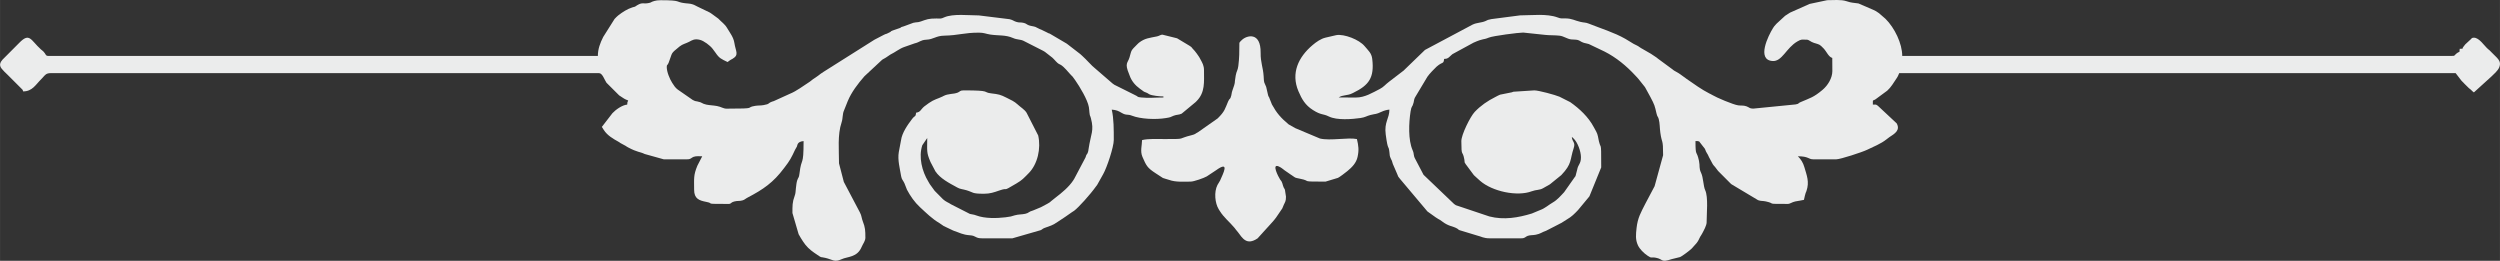 <?xml version="1.0" encoding="UTF-8"?>
<!DOCTYPE svg PUBLIC "-//W3C//DTD SVG 1.1//EN" "http://www.w3.org/Graphics/SVG/1.1/DTD/svg11.dtd">
<!-- Creator: CorelDRAW 2021 (64-Bit) -->
<svg xmlns="http://www.w3.org/2000/svg" xml:space="preserve" width="101.983mm" height="10.639mm" version="1.1" style="shape-rendering:geometricPrecision; text-rendering:geometricPrecision; image-rendering:optimizeQuality; fill-rule:evenodd; clip-rule:evenodd"
viewBox="0 0 1482.7 154.68"
 xmlns:xlink="http://www.w3.org/1999/xlink"
 xmlns:xodm="http://www.corel.com/coreldraw/odm/2003">
 <rect x="0" y="0" width="1482.7" height="154.68" fill="#333333" stroke="none"/>
 <defs>
  <style type="text/css">
   <![CDATA[
    .fil0 {fill:#EBECEC}
   ]]>
  </style>
 </defs>
 <g id="Layer_x0020_1">
  <g id="_2029423808416">
   <path class="fil0" d="M1012.17 131.75c0,-4.94 1.05,-14.92 -0.86,-18.97 -1.11,-2.37 -1.09,-7.53 -2.4,-10.22 -1.42,-2.92 -0.59,-3.92 -1.27,-7.15 -1.43,-6.8 -2.08,-1.93 -2.08,-11.75 1.07,0 1.19,-0.11 2.19,0.23l3.42 4.4c0.86,2.57 1.52,2.63 2.37,4.84l1.67 3.13c0.07,0.12 0.14,0.28 0.21,0.4 0.66,1.13 0.26,0.59 0.94,1.46l0.57 0.64c0.08,0.1 0.2,0.22 0.28,0.32l1.56 2.05c0.08,0.1 0.19,0.24 0.27,0.33l7.2 7.23c0.09,0.08 0.22,0.21 0.31,0.29 0.09,0.08 0.23,0.2 0.32,0.28l15.8 9.45c1.67,0.64 2.73,0.33 4.65,0.76 6.47,1.43 -0.95,1.47 12.96,1.47 1.46,0 2.48,-1.09 4.53,-1.48 1.99,-0.37 3.43,-0.54 5.08,-0.93 0.26,-1.1 0.28,-1.41 0.55,-2.46 0.61,-2.42 0.32,-0.99 0.91,-2.7 1.91,-5.54 0.21,-9.28 -1.23,-14.3 -0.74,-2.58 -2.1,-4.72 -3.84,-6.39 6.4,0 6.26,1.8 9.02,1.8l13.81 0c2.36,0 15.28,-4.2 18.36,-5.7 3.48,-1.69 8.08,-3.5 11.33,-6.1l1.7 -1.3c3.22,-2.1 6.68,-4.11 4.38,-8.23l-11.19 -10.45c-1.58,-0.95 -0.49,-0.62 -2.94,-0.67 0.08,-3.52 -0.35,-1.87 1.64,-3.18l6.92 -5.1c2.18,-1.94 3.82,-4.76 5.44,-7.18 1.15,-1.72 0.8,-1.46 1.63,-3.19l330.03 0 3.4 4.42c0.61,0.65 0.9,0.9 1.48,1.52 0.09,0.09 0.21,0.22 0.29,0.31l2.72 2.68c0.1,0.08 0.24,0.18 0.34,0.26 0.1,0.08 0.24,0.18 0.34,0.26l0.65 0.56c0.84,0.74 0.47,0.65 1.59,1.41l10.4 -9.43c1.39,-1.29 3.73,-3.44 4.49,-5.13 1.91,-4.25 -1.24,-5.78 -4.38,-9.17 -1.42,-1.53 -0.82,-0.83 -2.18,-2.03 -2.29,-2 -5.14,-6.7 -8.33,-6.7 -1.54,0 -1.29,0.64 -2.26,1.34l-2.81 2.6c-0.08,0.09 -0.19,0.24 -0.27,0.33l-0.53 0.68c-2.07,2.43 0.82,1.29 -2.54,1.66 -0.34,3.04 0.44,0.92 -1.97,2.84 -1.51,1.19 -0.54,1.37 -2.84,1.37l-325.82 0c0,-7.36 -4.55,-16.68 -9.89,-21.97l-3.54 -3.07c-0.1,-0.08 -0.22,-0.2 -0.32,-0.28l-1.8 -1.21c-0.38,-0.21 -0.91,-0.41 -1.61,-0.8l-8.82 -3.8c-3.36,-0.53 -3.78,-0.22 -7.09,-1.33 -3.24,-1.09 -7.91,-0.6 -11.43,-0.6l-10.41 2.21 -11.65 5.18c-1.03,0.66 -1.79,1.15 -2.92,1.89l-5.01 4.6c-0.08,0.09 -0.21,0.22 -0.29,0.31 -0.39,0.42 -0.85,0.91 -1.13,1.28 -0.44,0.58 -0.25,0.3 -0.73,1.07 -2.79,4.47 -9.92,18.87 -0.28,19.54 5.73,0.39 8.1,-7.82 14.78,-11.64 2.54,-1.45 2.44,-1.01 5.61,-1.01 1.18,0 2.17,1.27 4.13,1.88 3.44,1.08 3.22,0.68 5.74,3.28 1.8,1.87 2.97,5.07 5.17,5.66 0,2.62 0.05,5.25 0.04,7.86 -0.01,4.06 -2.66,8.42 -5.79,11.05 -5.4,4.55 -7.36,4.84 -13.12,7.32 -1.97,0.85 -0.23,0.79 -2.87,1.34l-25.17 2.49c-2.25,0 -2.26,-0.78 -4.03,-1.38 -1.98,-0.67 -2.66,-0.27 -4.85,-0.56 -2.95,-0.39 -13.01,-4.68 -15.46,-6.18 -0.81,-0.5 -1.01,-0.53 -1.58,-0.82 -4.64,-2.34 -9.26,-5.71 -13.56,-8.68 -0.15,-0.1 -0.55,-0.4 -0.69,-0.51l-3.14 -2.27c-0.9,-0.57 -0.22,-0.18 -1.08,-0.72 -0.69,-0.43 -0.72,-0.41 -1.53,-0.87 -0.16,-0.09 -0.62,-0.33 -0.77,-0.43 -0.8,-0.5 -0.24,-0.13 -1.04,-0.76l-8.66 -6.37c-0.26,-0.2 -0.44,-0.39 -1,-0.8 -0.86,-0.63 -2.5,-1.71 -3.25,-2.16l-5.34 -3.08c-0.12,-0.07 -0.28,-0.14 -0.39,-0.21 -0.59,-0.33 -0.79,-0.5 -1.1,-0.71 -1.29,-0.84 0.22,-0.02 -1.48,-0.92l-2.01 -1c-0.84,-0.48 -0.38,-0.29 -1.49,-0.91l-3.37 -2.04c-6.76,-3.84 -14.33,-6.08 -21.64,-9.01 -2.04,-0.82 -2.68,-0.51 -4.97,-1.05 -3.57,-0.83 -4.95,-1.98 -8.76,-2.06 -2.86,-0.06 -2.66,0.21 -4.83,-0.58 -6.47,-2.38 -15.23,-1.22 -22.22,-1.22l-17.02 2.21c-2.66,0.53 -1.55,0.33 -3.6,1.2 -2.45,1.04 -4.97,0.83 -7.55,2.06l-28.25 15.03 -12.23 11.82c-0.08,0.09 -0.2,0.22 -0.29,0.31l-8.85 6.78c-2.06,1.54 -3.12,3.07 -5.39,4.23 -4.32,2.2 -8.93,5.11 -14.16,5.08 -3.42,-0.02 -6.83,-0.03 -10.25,-0.03 2.43,-1.71 5.1,-0.9 8.27,-2.57 0.12,-0.06 0.27,-0.14 0.4,-0.2 9.15,-4.48 12.58,-8.83 11.22,-20.11 -0.43,-3.53 -2.32,-4.89 -4.49,-7.53 -3.23,-3.92 -12.19,-7.38 -16.84,-6.56l-6.39 1.48c-2.75,0.64 -5.5,2.59 -7.63,4.39 -8.5,7.17 -12.95,16.67 -8.44,27.35 2.03,4.8 4.07,8.31 8.63,11.2 5.02,3.18 5.81,2.03 9.43,3.82 4.78,2.37 13.77,1.62 18.67,0.93 3.03,-0.43 3.59,-1.19 6.01,-1.81 3.31,-0.84 3.12,-0.28 6.52,-1.89 1.33,-0.63 3.06,-1.17 4.71,-1.31 0,5.34 -3.17,7.32 -2.18,14.76 1.41,10.58 1.66,5.69 2.19,10.48 0.25,2.26 0.04,2.01 0.88,3.93 0.77,1.76 0.46,0.53 1.15,3.06l2.54 5.87c0.92,2.26 0.33,1.18 1.76,3.05l16.21 19.25 4.91 3.5c1.36,0.95 1.43,0.86 2.63,1.58l1.4 1c3.76,2.83 6.09,2.57 8.61,4.02 0.93,0.54 0.4,0.47 1.42,0.99l10.6 3.22c2.46,0.57 3.63,1.63 7.39,1.63l18.63 0c2.52,0 2.33,-0.92 3.94,-1.47 1.5,-0.51 3,-0.31 4.75,-0.66 3,-0.6 3.49,-1.49 6.08,-2.33l7.15 -3.67c0.88,-0.53 1.29,-0.62 1.99,-1.02l3.31 -2.1c2.71,-1.55 4.41,-3.28 6.52,-5.5l6.27 -7.55c0.08,-0.1 0.19,-0.23 0.27,-0.33 0.08,-0.1 0.18,-0.24 0.25,-0.35l6.96 -17.08c0,-18.8 -0.13,-8.02 -1.96,-18.48 -0.33,-1.9 -1.51,-3.66 -2.43,-5.38 -3.18,-6.02 -8.46,-10.98 -14,-14.86l-6.39 -3.22c-2.59,-1.09 -12.34,-3.74 -14.89,-3.74l-12.42 0.8c-0.15,0.05 -0.3,0.11 -0.44,0.16 -0.14,0.05 -0.29,0.12 -0.43,0.17l-7.01 1.41c-1.03,0.39 -1.49,0.73 -2.82,1.39 -4.58,2.29 -8.69,5.1 -12.22,8.82 -2.63,2.77 -7.94,13.51 -7.94,17.3 0,10.05 0.66,4.9 1.76,10.86 0.49,2.67 -0.41,0.68 0.79,2.81l4.87 6.55c0.09,0.09 0.22,0.2 0.31,0.29l1.57 1.44c0.42,0.38 0.69,0.63 0.95,0.86l0.95 0.85c7.15,6.2 21.86,9.43 30.61,6.11 2.58,-0.98 4.55,-0.58 6.63,-1.78l3.84 -2.17c0.11,-0.07 0.25,-0.17 0.36,-0.24l6.64 -5.38c6.54,-6.89 4.96,-8.84 7.38,-16.09 1.14,-3.41 -0.89,-3.47 -1.14,-6.53 0.81,0.59 0.14,0.07 0.98,0.84 2.44,2.22 4.44,7.73 4.44,11.19 0,4.02 -1.68,4.18 -2.24,7.38l-0.99 3.82c-0.09,0.15 -0.42,0.54 -0.52,0.68l-6.21 8.82c-1.92,2.07 -4.11,4.6 -6.59,6.03 -2.55,1.47 -4.88,3.6 -7.5,4.52l-5.09 2.12c-7.95,2.44 -16.53,3.98 -25.2,1.73l-19.81 -6.64c-0.8,-0.47 0.03,-0.04 -1.08,-0.73l-18.14 -17.33 -4.75 -9.07c-1.55,-2.7 -0.59,-2.95 -1.72,-5.49 -2.71,-6.11 -2.27,-16.18 -1.22,-22.96 0.59,-3.81 1,-2.08 1.82,-5.39 0.36,-1.43 0.15,-1.54 0.75,-2.86l7.43 -12.41c0.08,-0.1 0.19,-0.23 0.27,-0.33l0.52 -0.68c0.08,-0.1 0.18,-0.24 0.26,-0.34l1.41 -1.59c0.47,-0.49 0.47,-0.48 0.89,-0.92l2.1 -2.11c3.7,-3.2 4.09,-1.28 4.45,-4.57 1.57,-0.13 1.63,-0.11 2.75,-0.86l1.57 -1.44c0.13,-0.12 0.51,-0.44 0.65,-0.55l12.46 -6.78c6.14,-2.73 5.65,-1.56 9.03,-2.99 2.52,-1.07 17.84,-3.01 20.44,-3.01l13.05 1.38c2.37,0.3 5.75,0.14 8.55,0.47 2.49,0.3 4.36,1.89 6.81,2.21 1.39,0.18 2.62,0.01 3.88,0.33 1.26,0.31 1.7,0.97 3.26,1.55 1.28,0.48 2.18,0.45 3.35,0.86l9.36 4.47c6.9,3.5 12.97,8.51 18.25,14.22l0.58 0.62c0.61,0.65 0.54,0.58 1.15,1.25l4 5.02c1.07,2.02 2.01,3.59 3.19,5.82 2.55,4.84 2.58,5.19 3.6,9.63 0.55,2.4 0.91,1.82 1.35,3.46 0.68,2.55 0.56,5.27 0.95,8.07 0.98,6.98 1.65,3.22 1.65,13.38l-5.05 18.39 -5.41 10.22c-2.76,5.44 -4.61,8.48 -5.28,14.56 -0.41,3.76 -0.78,6.82 0.8,10.24 1.09,2.35 3.5,4.7 5.79,6.23 2.61,1.75 1.76,0.61 4.84,1.17 4.48,0.8 2.7,3.09 9.43,0.82l4.82 -1.19c1.28,-0.4 6.03,-4.11 6.98,-5.04l2.84 -3.17c1.46,-1.87 1.06,-1.72 2.2,-3.81 0.72,-1.31 0.48,-0.58 1.15,-1.86 1.05,-1.99 2.72,-4.89 2.72,-6.89z"/>
   <path class="fil0" d="M513.23 140.77c0,-3.95 -0.11,-5.96 -1.47,-9.34 -0.88,-2.18 -0.66,-3.4 -1.77,-5.44l-9.54 -18.11 -2.85 -10.98c0,-7.88 -0.97,-16.97 1.53,-24.32 0.83,-2.45 0.46,-5.01 1.41,-7.01l2.23 -5.59c2.21,-5.35 6.08,-10.39 9.9,-14.75l10.27 -9.56c0.64,-0.51 -0.09,-0.02 1.07,-0.73 0.34,-0.21 0.91,-0.45 1.53,-0.88l2.51 -1.7c2.74,-1.29 5.34,-3.47 8.16,-4.46l6.23 -2.18c3.01,-0.66 3.54,-2.01 6.85,-2.17 4.53,-0.21 5.63,-2.31 10.81,-2.41 8.52,-0.18 11.61,-1.78 20.46,-1.78 3.09,0 4.19,0.74 6.7,1.12 5.11,0.77 9.13,0.1 13.56,2.07 2.45,1.09 4.18,0.71 6.17,1.64l11.56 5.88c0.74,0.45 0.39,0.18 1.14,0.67l4.39 3.42c0.22,0.21 0.82,0.81 0.91,0.89l0.87 0.93c0.08,0.09 0.19,0.23 0.28,0.32 3.19,3.44 1.78,-0.22 8.27,7.36 0.98,1.15 1.08,1.07 1.77,1.84l1.51 2.09c2.65,3.78 7.33,11.55 8.1,15.95 0.24,1.39 0.17,1.94 0.34,3.27 0.34,2.69 0.27,1.07 0.87,3.34 1.97,7.54 0.03,8.74 -1.43,18.4 -0.03,0.2 -0.11,0.88 -0.15,1.05 -0.58,2.48 -0.91,1.05 -1.63,3.78l-6.65 12.59c-0.22,0.32 -0.5,0.83 -0.69,1.11 -2.53,3.83 -6.74,7.31 -10.37,10.07 -5.17,3.92 -1.27,1.78 -8.7,5.73l-4.68 1.94c-2.9,0.78 -2.36,1.49 -4.63,1.98 -2.32,0.5 -3.88,0.24 -6.29,0.92 -2.48,0.7 -1.84,0.72 -5.46,1.16 -5.24,0.63 -12.22,0.78 -17.21,-1.07 -2.03,-0.75 -1.97,-0.44 -3.88,-0.93l-11.15 -5.68c-1.65,-1.14 -3.1,-1.46 -4.8,-3.02l-4.79 -4.83c-0.08,-0.09 -0.2,-0.22 -0.28,-0.32l-2.78 -3.84c-0.07,-0.11 -0.15,-0.27 -0.22,-0.38l-0.66 -1.14c-3.7,-6.06 -5.87,-14.48 -3.56,-21.52l2.93 -4.3c0,7.89 -0.57,8.41 1.96,14.27l2.9 5.52c2.85,4.22 8.07,6.9 12.39,9.25 0.12,0.06 0.26,0.16 0.38,0.23 1.86,1.09 3.38,1.05 5.53,1.68 4.5,1.33 3.08,2.11 10.51,2.11 3.52,0 5.89,-0.81 8.94,-1.88 6.65,-2.31 0.77,1.41 10.24,-4.19 3.67,-2.17 4.26,-3.07 7.21,-6.01 5.45,-5.43 7.48,-14.82 5.75,-22.47l-6.91 -13.52c-1.26,-1.97 -3.52,-3.23 -5.31,-4.91 -1.92,-1.79 -3.89,-2.62 -6.35,-3.87 -3.96,-2 -4.75,-2.13 -9.33,-2.69 -5.43,-0.66 0.57,-1.77 -16.26,-1.77 -2.34,0 -2.13,0.72 -3.51,1.29 -2.67,1.11 -5.54,0.45 -8.69,2.13 -0.12,0.06 -0.26,0.16 -0.38,0.22 -2.96,1.43 -4.86,1.62 -8.12,3.9l-2.77 2.04c-2.07,1.74 -2.19,3.36 -4.77,3.64 -0.3,2.73 -0.69,1.52 -2.34,3.67 -2.71,3.54 -6.02,8.28 -6.6,12.63l-1.34 7.08c-0.78,4.67 0.63,9.67 1.4,14.34 0.32,1.92 1.08,2.31 1.92,4.09l1.53 3.88c1.97,3.73 4.56,7.46 7.69,10.34 3.71,3.41 7.17,6.92 11.57,9.47l2.14 1.47c0.11,0.07 0.25,0.18 0.36,0.25l5.7 2.71c3.8,1.26 5.52,2.49 9.84,2.78 3.88,0.26 3.03,1.81 7.21,1.81l18.03 0 16.79 -4.84c1.29,-0.61 0.69,-0.68 2.29,-1.32 3.23,-1.29 4.4,-1.21 7.8,-3.62 1.48,-1.05 2.9,-1.96 4.34,-2.87l4.25 -2.96c0.22,-0.14 0.69,-0.39 1.11,-0.7 2.58,-1.9 9.54,-9.59 13.08,-14.57 0.81,-1.14 0.04,0.13 0.75,-1.05l3.45 -6.17c2.23,-3.94 6.26,-16.06 6.26,-20.19 0,-5.89 0.07,-12.54 -1.2,-18.04 2.86,0.24 3.88,0.76 5.89,1.94 2.91,1.71 3.28,0.55 6.14,1.68 5.05,1.99 14.04,2.39 20.04,1.4 3.37,-0.56 2.27,-0.48 4.62,-1.39 1.96,-0.76 2.95,-0.4 4.78,-1.23l8.21 -6.81c0.13,-0.12 0.48,-0.47 0.61,-0.6 5.18,-5.18 4.42,-11.29 4.42,-18.42 0,-2.66 -0.95,-4.28 -2.08,-6.33 -0.72,-1.31 -0.34,-0.75 -1.1,-1.9 -0.68,-1.03 -1.56,-2.25 -2.29,-3.12l-1.43 -1.57c-1.02,-1.1 -0.06,-0.44 -1.56,-1.44l-7.51 -4.51 -8.67 -2.15c-1.16,0 -1.84,0.74 -3.18,1.02 -4.78,1 -7.19,1.05 -10.7,3.72 -0.1,0.08 -0.23,0.2 -0.32,0.28 -0.09,0.08 -0.22,0.21 -0.31,0.29l-0.61 0.6c-3.9,3.84 -3.13,3.29 -4.42,7.6 -0.99,3.34 -3.03,3.29 -0.25,9.87l0.33 0.87c1.15,3.27 3.32,5.81 6.04,7.78l2.44 1.76c0.99,0.5 0.8,0.26 1.7,0.7 0.12,0.06 0.28,0.14 0.4,0.2l0.75 0.46c0.12,0.06 0.25,0.17 0.37,0.23 1.61,0.79 6.11,1.27 8.35,1.27l0 0.61c-4.82,0 -8.67,0.47 -13.22,-0.01 -2.87,-0.3 -1.29,-0.42 -3.88,-1.54l-12.03 -6c-0.1,-0.07 -0.24,-0.18 -0.35,-0.25 -0.1,-0.07 -0.24,-0.18 -0.35,-0.25 -0.1,-0.07 -0.25,-0.18 -0.35,-0.25l-10.64 -9.2c-1.52,-1.27 -1.22,-1.06 -2.48,-2.33 -0.97,-0.98 -1.37,-1.34 -2.38,-2.43 -0.08,-0.09 -0.2,-0.23 -0.29,-0.32l-2.14 -2.06c-0.32,-0.29 -0.97,-0.88 -1.26,-1.14l-7.8 -6.02c-0.11,-0.07 -0.25,-0.17 -0.36,-0.24l-9.84 -5.79c-1.44,-0.6 -0.27,0.09 -1.68,-0.73l-3.64 -1.77c-0.15,-0.05 -0.32,-0.08 -0.47,-0.14l-2.81 -1.4c-1.16,-0.41 -2.6,-0.46 -3.87,-0.94 -1.58,-0.6 -1.41,-1.09 -3.31,-1.49 -1.94,-0.41 -2.24,0.07 -4.23,-0.58 -1.71,-0.56 -1.6,-0.97 -3.86,-1.55l-18.2 -2.24c-5.93,0 -15.28,-1.15 -20.52,1.12 -2.16,0.94 -1.72,0.71 -4.72,0.7 -4.63,-0.03 -5.91,0.6 -9.1,1.72 -2.18,0.77 -2.37,0.33 -4.57,0.84l-5.71 2.11c-2.88,0.86 -0.43,0.03 -2.08,0.92l-4.47 1.54c-1.98,0.81 -0.15,0.08 -1.48,0.92l-2.01 0.99c-1.31,0.49 -0.32,-0.07 -1.74,0.66l-5.54 2.88c-0.11,0.07 -0.25,0.17 -0.37,0.23l-29.85 18.84c-1.48,0.93 -1.75,1.19 -3.15,2.25 -1.39,1.06 -1.96,1.32 -3.21,2.2 -0.75,0.53 -0.83,0.69 -1.34,1.06l-0.7 0.5c-3.73,2.38 -7.52,5.36 -11.61,7.02l-9.51 4.32c-0.19,0.06 -0.75,0.21 -0.93,0.28 -2.93,1.08 -1.15,1.39 -5.12,2.09 -1.85,0.33 -3.22,0.15 -4.97,0.44 -6.47,1.08 2.25,1.67 -16.97,1.67 -1.94,0 -3.13,-1.09 -5.65,-1.56 -2.3,-0.43 -4.29,-0.41 -6.36,-0.85 -2.89,-0.62 -2.15,-1.27 -5.35,-1.87 -1.37,-0.25 -1.39,-0.15 -2.71,-0.89l-8.88 -6.15c-0.8,-0.66 -1.17,-0.97 -1.81,-1.8 -0.49,-0.64 -0.95,-1.37 -1.46,-2.15 -1.5,-2.32 -3.25,-6.54 -3.25,-9.38 0,-1.75 0.39,-0.75 1.09,-2.52 2.54,-6.43 0.75,-5.04 6.52,-9.71 1.8,-1.46 3.74,-1.76 5.65,-2.77 1.8,-0.95 3.19,-2 6.49,-1.15 2.32,0.6 5.92,3.32 7.41,5.24 0.51,0.65 1.37,1.78 1.79,2.41 2.21,3.3 3.43,3.71 7.12,5.49 0.68,-0.46 0.75,-0.61 1.38,-1.02 1.12,-0.72 0.61,-0.33 1.54,-0.87 4.07,-2.38 1.89,-4.37 1.13,-9.37 -0.52,-3.46 -2.64,-6.04 -4.32,-8.9 -1.43,-2.43 -3.23,-3.46 -5.23,-5.59l-3.82 -2.79c-0.23,-0.15 -1,-0.69 -1.07,-0.73 -0.16,-0.09 -0.63,-0.33 -0.8,-0.4l-6.9 -3.32c-1.2,-0.5 -1.2,-0.8 -2.91,-1.3 -1.44,-0.42 -2.29,-0.36 -4.22,-0.59 -5.96,-0.71 -1.76,-1.78 -14.46,-1.78 -1.67,0 -2.79,0.17 -3.75,0.45 -2.36,0.68 -1.47,0.81 -3.04,1.16 -3.6,0.82 -3.79,-0.61 -7.08,1.33 -2.5,1.47 0.11,0.37 -2.9,1.31 -2.91,0.91 -5.86,2.76 -8.43,4.79 -0.87,0.69 -1.21,1.14 -2.14,2.07l-6.74 10.69c-1.81,3.59 -3.17,7.12 -3.17,11.26l-325.82 0c-1.87,0 -1.49,-1.07 -2.9,-2.52 -0.8,-0.82 -0.93,-0.76 -1.62,-1.38 -6.13,-5.58 -6.66,-10.18 -12.85,-3.85l-9.9 9.94c-2.59,2.97 -1.42,4.62 1.1,7.14 0.98,0.98 0.88,0.78 1.83,1.77l7.51 7.51c0.11,0.11 0.76,0.72 0.9,0.9 0.75,0.93 0.53,0.17 0.89,1.52 5.5,0 7.45,-4.07 10.75,-7.28l0.87 -0.93c1.33,-1.47 2.04,-2.62 4.6,-2.62l325.36 0c2.01,0 3.22,4.02 4.39,5.69l7.52 7.5c0.92,0.59 1.63,1.07 2.54,1.66 1.39,0.9 1.48,0.73 2.83,1.38 -0.54,1.1 -0.46,0.76 -0.6,2.42 -2.83,0.23 -6.69,2.87 -8.75,5.08l-6.28 8.14c0.44,0.66 0.76,1.22 1.16,1.84 2.06,3.2 5.44,5.17 8.67,6.96 1.11,0.62 0.72,0.49 1.08,0.73l3.12 1.69c0.11,0.06 0.26,0.16 0.37,0.23 0.2,0.12 0.05,0.13 1.11,0.69 5.76,3.07 7.01,2.51 9.89,3.94l11.28 3.15 13.83 0c2.53,0 2.35,-0.93 3.92,-1.48 1.51,-0.53 3.34,-0.32 5.1,-0.32l-2.87 5.56c-2.4,5.75 -1.94,7.66 -1.94,14.29 0,5.39 3.04,6.39 7.22,7.2 5.51,1.07 -2.57,1.21 13.22,1.21 1.73,0 0.86,-0.73 3.37,-1.44 1.95,-0.55 2.97,-0.11 4.78,-0.63 1.55,-0.45 1.56,-0.87 3.12,-1.69 9.27,-4.84 15.23,-8.91 21.61,-17.46 0.08,-0.1 0.18,-0.24 0.26,-0.34 3.18,-4.09 4.13,-5.91 6.28,-10.55l1.09 -1.91c0.37,-0.7 0.03,-2.92 3.97,-3.25 0,15.77 -1.22,8.93 -2.43,19.22 -0.34,2.86 -0.6,1.88 -1.35,4.06 -0.42,1.21 -0.59,3.21 -0.77,4.63 -0.27,2.11 -0.11,2.96 -0.76,4.66 -1.39,3.68 -1.3,5.85 -1.3,10.11l3.67 12.56c0.46,0.83 0.76,1.42 1.32,2.28 0.96,1.48 1.6,2.61 2.67,3.94 2.14,2.68 4.4,4.22 7.16,6.06 2.99,1.99 1.16,0.92 4.83,1.78 4.18,0.98 5.24,2.78 9.53,0.76 3.57,-1.67 9.21,-0.93 11.89,-7.34 0.82,-1.97 2.2,-3.37 2.2,-5.62z"/>
   <path class="fil0" d="M762.7 116.72l-0.63 -4.17c-0.63,-1.44 -0.46,-0.46 -1.15,-2.46 -0.39,-1.13 -0.21,-1.18 -0.75,-2.25 -0.64,-1.28 0.04,0.07 -0.72,-1.08 -0.07,-0.11 -0.19,-0.24 -0.26,-0.34 -1.01,-1.57 -5.18,-9.56 -0.84,-7.73 1.97,0.83 2.91,2.05 4.77,3.2 0.11,0.07 0.26,0.17 0.36,0.24l2.13 1.48c0.11,0.07 0.26,0.16 0.37,0.23 2.69,1.75 1.38,1.41 5.05,2.16 7.42,1.5 -0.84,1.72 15.12,1.72l7.38 -2.23c0.84,-0.33 4.65,-3.25 5.59,-4.03 2.76,-2.28 5.25,-4.79 6.03,-8.39 0.91,-4.12 0.56,-6.58 -0.38,-10.59 -5.24,-1.11 -15.67,1.15 -21.92,-0.32l-14.39 -6.05c-0.12,-0.06 -0.28,-0.13 -0.41,-0.19l-3.83 -2.18c-4.62,-3.87 -7.06,-6.67 -9.86,-11.78l-1.71 -4.3c-0.55,-1.08 -0.17,0.06 -0.58,-1.23l-1.12 -4.89c-1.35,-3.29 -1.26,-1.92 -1.51,-6.31 -0.3,-5.22 -1.86,-8.12 -1.78,-13.85 0.18,-12.88 -8.44,-10.38 -11.2,-7.6 -0.94,0.94 -0.65,0.55 -1.41,1.59 0,5.35 -0.03,9.14 -0.63,13.8 -0.36,2.8 -1.05,2.8 -1.55,5.66 -1.06,6.01 0.23,2.65 -1.96,8.86 -0.51,1.44 -0.33,1.67 -0.66,2.94 -0.77,2.97 -0.8,1.08 -1.87,3.54 -1.88,4.36 -1.86,5.76 -6.19,10.04l-11.66 8.19c-1.71,0.84 -1.43,1.19 -3.67,1.74 -9.16,2.25 -2.66,2.33 -15.7,2.33 -4.83,0 -9.89,-0.32 -13.82,0.6 -0.07,3.3 -1.22,6.66 0.23,9.98 2.25,5.14 2.77,6.43 7.76,9.67l4.37 2.84c0.92,0.41 2.44,0.67 3.68,1.13 3.88,1.43 8.55,1.02 12.8,1.02 1.85,0 7.96,-2.15 9.53,-3.09l5.43 -3.59c8.55,-6.15 4.23,1.98 2.46,6.07l-1.57 2.64c-2.09,4.15 -1.48,10.75 0.79,14.41 0.09,0.15 0.37,0.59 0.46,0.74 2.46,4.08 5.96,6.71 8.93,10.31l0.52 0.68c0.08,0.1 0.18,0.24 0.26,0.34l0.81 0.99c0.08,0.1 0.2,0.23 0.27,0.33 2.8,3.67 5.23,8.25 11.77,3.84l8.58 -9.45c1.04,-1.08 1.49,-1.77 2.44,-2.97l3.65 -5.36c0.4,-0.93 0.5,-1.33 0.88,-2.13 0.81,-1.73 1.29,-2.18 1.29,-4.72z"/>
  </g>
 </g>
</svg>
